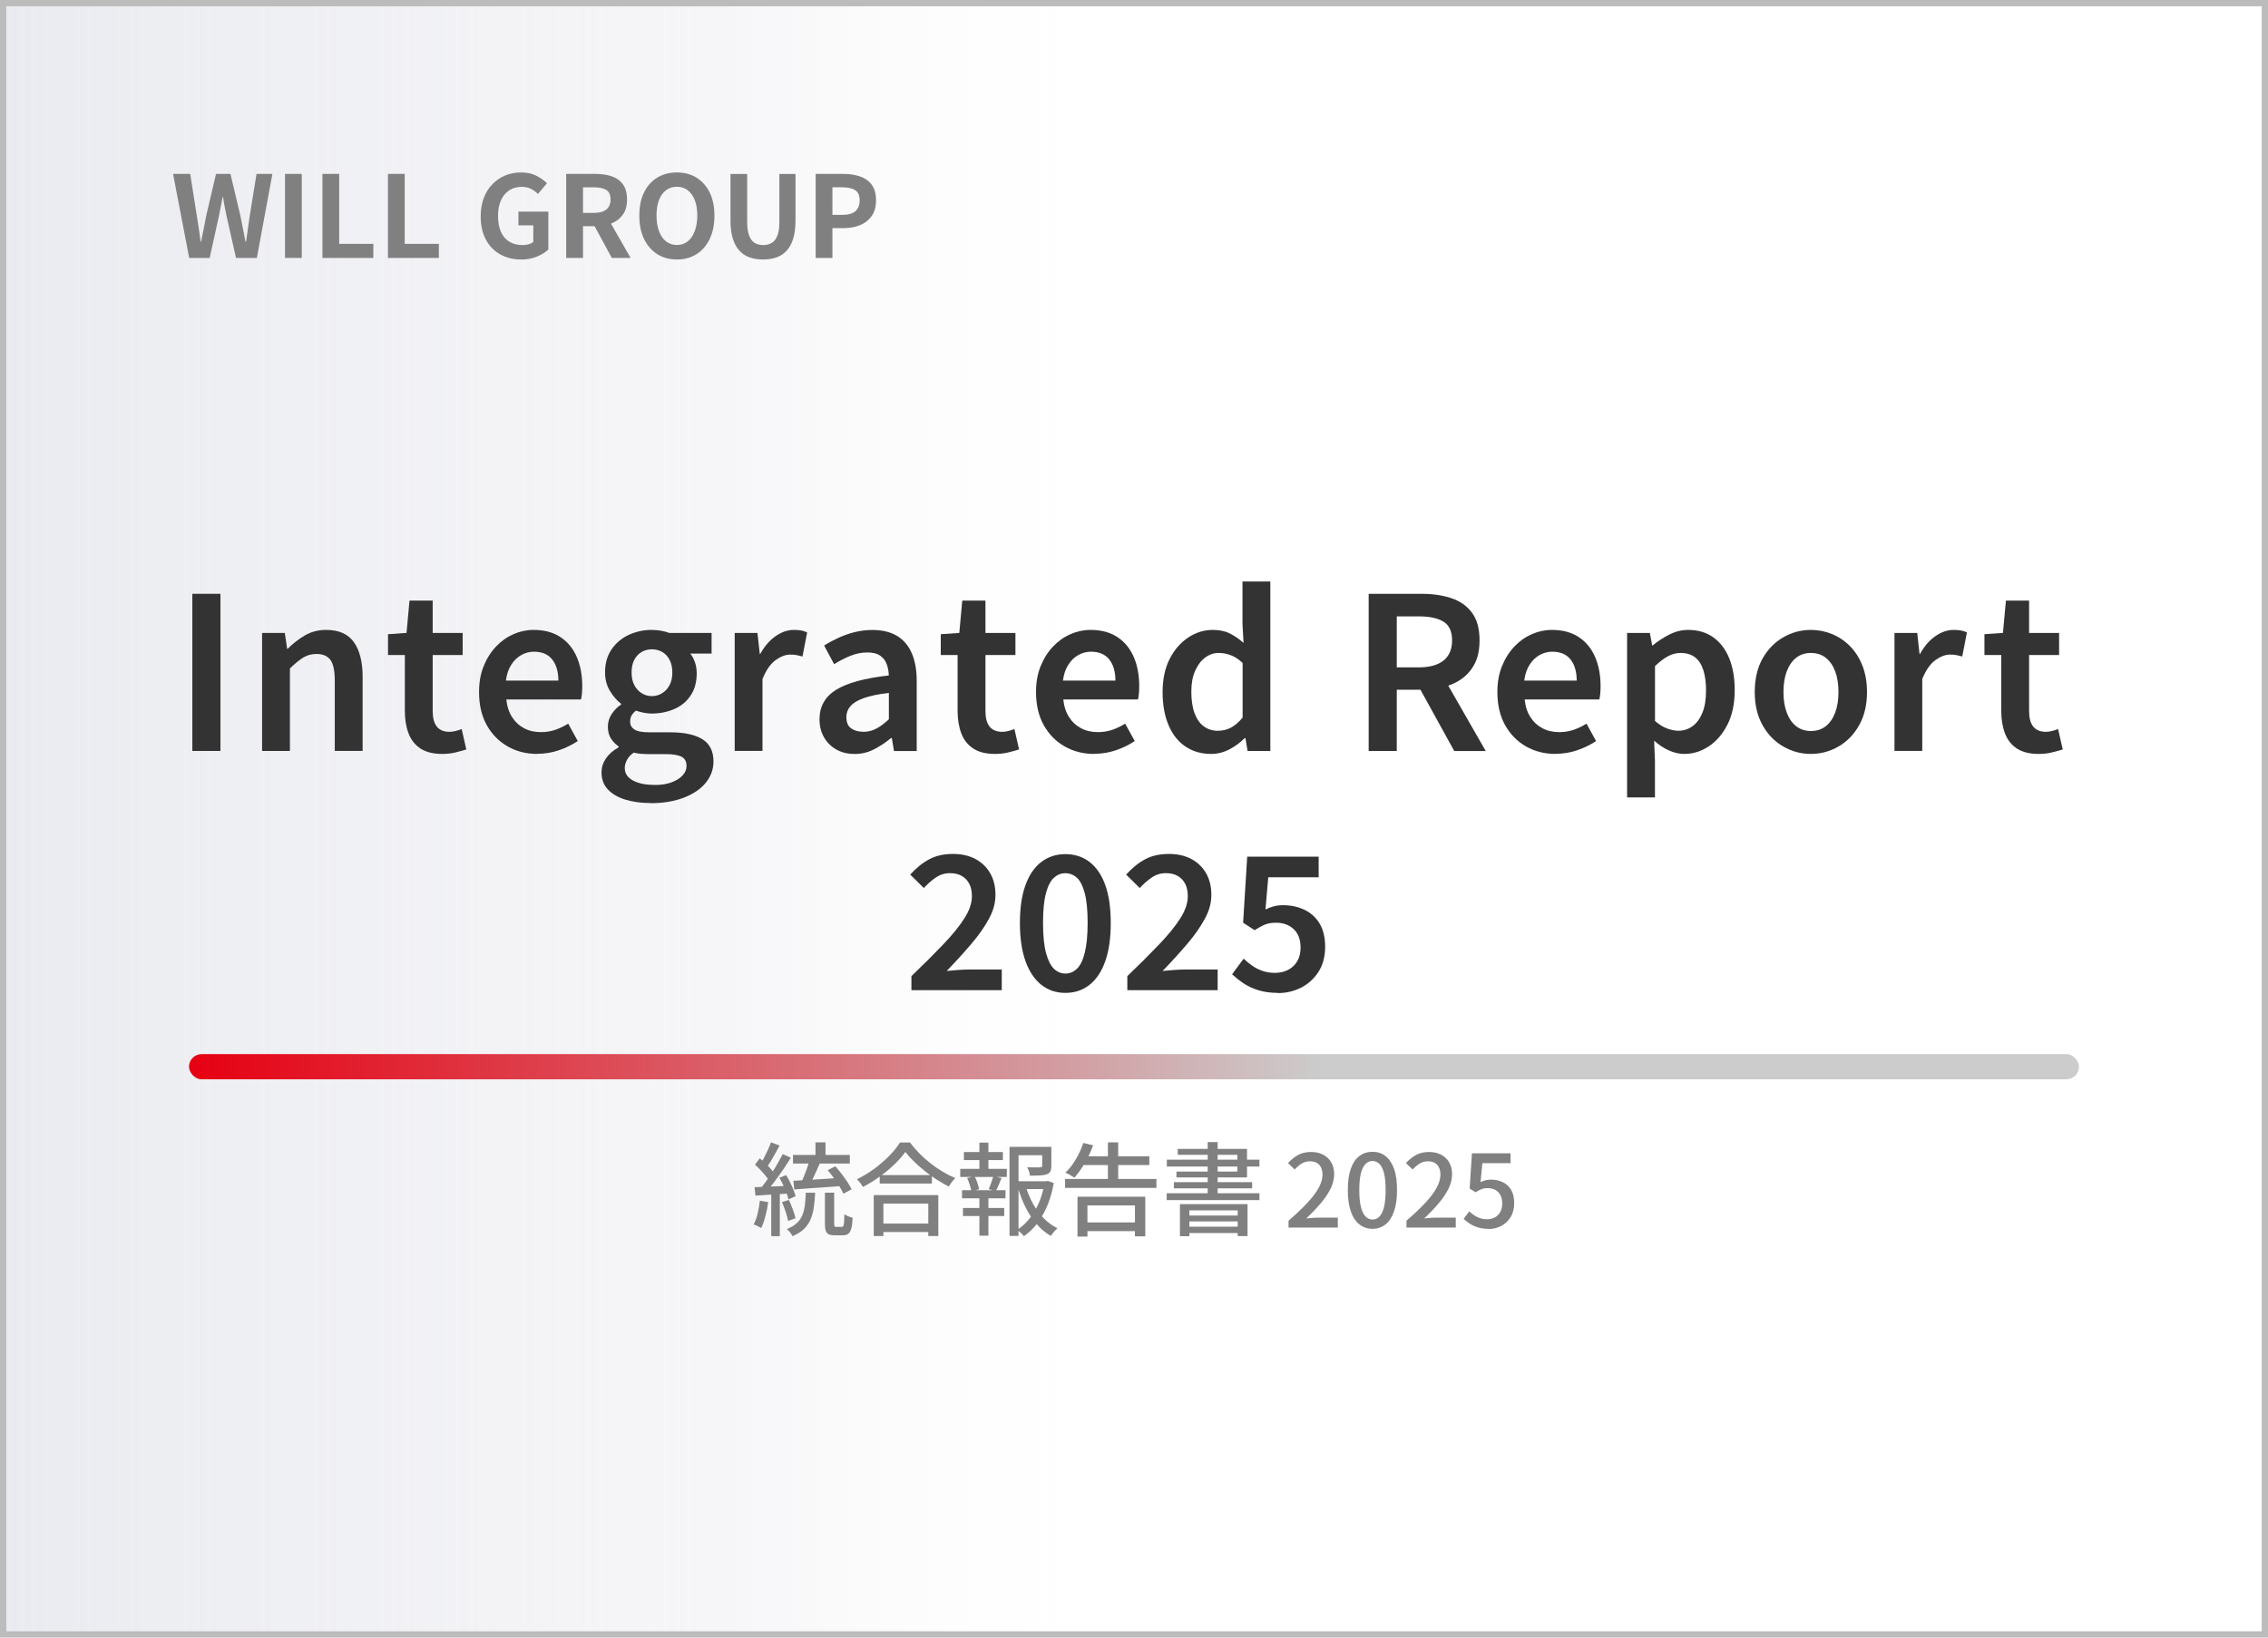 <?xml version="1.0" encoding="UTF-8"?>
<svg id="_レイヤー_1" data-name="レイヤー 1" xmlns="http://www.w3.org/2000/svg" xmlns:xlink="http://www.w3.org/1999/xlink" viewBox="0 0 360 260">
  <defs>
    <style>
      .cls-1 {
        fill: gray;
      }

      .cls-2 {
        fill: #fff;
      }

      .cls-3 {
        fill: #bcbcbc;
      }

      .cls-4 {
        fill: url(#_名称未設定グラデーション_309);
      }

      .cls-5 {
        fill: #333;
      }

      .cls-6 {
        fill: url(#_名称未設定グラデーション_57);
      }
    </style>
    <linearGradient id="_名称未設定グラデーション_309" data-name="名称未設定グラデーション 309" x1="-1387.97" y1="130" x2="-1028.97" y2="130" gradientTransform="translate(-1028.47) rotate(-180) scale(1 -1)" gradientUnits="userSpaceOnUse">
      <stop offset=".49" stop-color="#fff" stop-opacity="0"/>
      <stop offset=".68" stop-color="#f3f3f6" stop-opacity=".74"/>
      <stop offset="1" stop-color="#eaebf0"/>
    </linearGradient>
    <linearGradient id="_名称未設定グラデーション_57" data-name="名称未設定グラデーション 57" x1="30" y1="169.36" x2="330" y2="169.36" gradientUnits="userSpaceOnUse">
      <stop offset="0" stop-color="#e60012"/>
      <stop offset=".6" stop-color="#ccc"/>
    </linearGradient>
  </defs>
  <g id="en_テキストまま" data-name="en テキストまま">
    <rect class="cls-2" x="0" width="360" height="260"/>
    <g>
      <rect class="cls-4" x=".5" y=".5" width="359" height="259"/>
      <path class="cls-3" d="M359,1v258H1V1h358M360,0H0v260h360V0h0Z"/>
    </g>
    <rect class="cls-6" x="30" y="167.36" width="300" height="4" rx="2" ry="2"/>
    <g>
      <path class="cls-5" d="M30.53,119.23v-24.95h4.46v24.95h-4.46Z"/>
      <path class="cls-5" d="M41.6,119.23v-18.74h3.61l.37,2.53h.07c.83-.83,1.74-1.54,2.73-2.13.99-.58,2.13-.88,3.41-.88,2,0,3.46.65,4.39,1.96.92,1.3,1.38,3.14,1.38,5.5v11.75h-4.42v-11.17c0-1.55-.23-2.64-.69-3.27-.46-.63-1.2-.95-2.21-.95-.81,0-1.52.2-2.14.59s-1.31.96-2.08,1.71v13.1h-4.42Z"/>
      <path class="cls-5" d="M70.2,119.7c-1.44,0-2.59-.29-3.46-.86-.87-.57-1.5-1.37-1.89-2.4s-.59-2.21-.59-3.56v-8.88h-2.67v-3.31l2.94-.2.47-5.13h3.68v5.13h4.76v3.51h-4.76v8.91c0,1.08.22,1.9.66,2.45s1.11.83,2.01.83c.31,0,.65-.04,1-.14.35-.09.66-.19.93-.3l.74,3.24c-.5.16-1.06.31-1.71.47-.64.16-1.34.24-2.11.24Z"/>
      <path class="cls-5" d="M85.29,119.7c-1.73,0-3.3-.39-4.69-1.18s-2.5-1.91-3.33-3.38c-.82-1.46-1.23-3.22-1.23-5.27,0-1.53.24-2.9.73-4.1.48-1.2,1.14-2.24,1.96-3.11.82-.87,1.74-1.52,2.77-1.97s2.09-.68,3.19-.68c1.69,0,3.11.38,4.25,1.13,1.15.75,2.01,1.8,2.6,3.14.58,1.34.88,2.89.88,4.64,0,.43-.02.83-.05,1.2-.03.37-.08.68-.15.93h-11.85c.11,1.1.42,2.04.91,2.8.49.77,1.13,1.36,1.91,1.77.78.42,1.67.62,2.68.62.79,0,1.53-.12,2.23-.35.7-.24,1.4-.57,2.09-1l1.52,2.77c-.88.58-1.87,1.07-2.97,1.45-1.1.38-2.25.57-3.44.57ZM80.29,108.06h8.34c0-1.42-.33-2.54-.98-3.36-.65-.82-1.62-1.23-2.9-1.23-.7,0-1.36.17-1.99.52-.63.35-1.17.86-1.6,1.54-.44.68-.73,1.52-.86,2.53Z"/>
      <path class="cls-5" d="M103.28,127.5c-1.49,0-2.82-.18-4-.54-1.18-.36-2.11-.9-2.79-1.62-.68-.72-1.01-1.62-1.01-2.7,0-.79.23-1.53.69-2.21s1.13-1.28,2.01-1.77v-.17c-.47-.31-.87-.73-1.2-1.23-.33-.51-.49-1.14-.49-1.91,0-.72.21-1.39.62-2.01.42-.62.91-1.11,1.47-1.47v-.14c-.65-.49-1.24-1.17-1.76-2.03-.52-.85-.78-1.83-.78-2.94,0-1.44.35-2.67,1.05-3.68.7-1.01,1.61-1.78,2.73-2.29s2.33-.78,3.61-.78c.56,0,1.08.05,1.55.14.47.09.89.2,1.25.34h6.72v3.28h-3.38c.29.36.53.81.73,1.35.19.54.29,1.14.29,1.79,0,1.37-.32,2.54-.95,3.49-.63.96-1.49,1.68-2.58,2.16-1.09.48-2.3.73-3.63.73-.36,0-.76-.04-1.2-.12s-.87-.2-1.3-.35c-.27.22-.49.47-.66.74-.17.27-.25.62-.25,1.05,0,.5.22.89.66,1.2.44.3,1.23.46,2.38.46h3.34c2.23,0,3.93.37,5.1,1.1,1.17.73,1.75,1.91,1.75,3.53,0,1.24-.41,2.36-1.21,3.36-.81,1-1.97,1.79-3.48,2.38-1.51.58-3.27.88-5.3.88ZM103.92,124.63c1.04,0,1.93-.14,2.68-.42.75-.28,1.34-.65,1.75-1.1.42-.45.62-.95.62-1.49,0-.74-.28-1.24-.84-1.5-.56-.26-1.37-.39-2.43-.39h-2.57c-.5,0-.95-.02-1.37-.05-.42-.03-.8-.1-1.17-.19-.5.36-.86.75-1.08,1.18-.23.43-.34.85-.34,1.28,0,.83.43,1.49,1.28,1.96s2,.71,3.44.71ZM103.45,110.52c.61,0,1.16-.15,1.65-.46s.89-.73,1.18-1.28c.29-.55.44-1.22.44-2.01s-.15-1.46-.44-2.01c-.29-.55-.68-.97-1.16-1.25-.48-.28-1.04-.42-1.67-.42-.58,0-1.12.14-1.6.42-.48.28-.87.69-1.16,1.23-.29.54-.44,1.22-.44,2.03s.15,1.46.44,2.01c.29.55.68.98,1.16,1.28s1.02.46,1.6.46Z"/>
      <path class="cls-5" d="M116.62,119.23v-18.74h3.61l.37,3.34h.07c.67-1.22,1.49-2.16,2.43-2.82.95-.66,1.91-1,2.9-1,.5,0,.91.03,1.23.1.33.07.62.17.89.3l-.74,3.82c-.34-.09-.65-.16-.93-.22-.28-.06-.62-.08-1.03-.08-.72,0-1.49.29-2.31.88-.82.59-1.51,1.59-2.08,3v11.41h-4.42Z"/>
      <path class="cls-5" d="M135.62,119.7c-1.1,0-2.07-.24-2.89-.71-.82-.47-1.47-1.12-1.94-1.94-.47-.82-.71-1.77-.71-2.85,0-2.03.88-3.58,2.63-4.68,1.75-1.09,4.55-1.85,8.37-2.28-.02-.68-.14-1.29-.35-1.84-.21-.55-.56-.99-1.05-1.32-.48-.33-1.14-.49-1.98-.49-.95,0-1.86.18-2.73.54-.88.36-1.73.8-2.57,1.32l-1.59-2.97c.7-.43,1.45-.83,2.25-1.2.8-.37,1.65-.68,2.57-.91s1.86-.35,2.85-.35c1.58,0,2.88.32,3.92.95,1.04.63,1.81,1.55,2.33,2.75.52,1.2.78,2.67.78,4.41v11.11h-3.61l-.34-2.06h-.13c-.83.7-1.73,1.29-2.7,1.79-.97.5-2,.74-3.11.74ZM137.04,116.19c.74,0,1.43-.17,2.08-.52s1.3-.84,1.97-1.47v-4.19c-1.69.2-3.03.48-4.02.84-.99.36-1.69.79-2.11,1.3-.42.51-.62,1.07-.62,1.7,0,.83.25,1.43.76,1.79.51.36,1.15.54,1.94.54Z"/>
      <path class="cls-5" d="M157.94,119.7c-1.44,0-2.59-.29-3.46-.86-.87-.57-1.5-1.37-1.89-2.4s-.59-2.21-.59-3.56v-8.88h-2.67v-3.31l2.94-.2.47-5.13h3.68v5.13h4.76v3.51h-4.76v8.91c0,1.08.22,1.9.66,2.45s1.11.83,2.01.83c.31,0,.65-.04,1-.14.35-.09.66-.19.93-.3l.74,3.24c-.5.16-1.06.31-1.71.47-.64.16-1.34.24-2.11.24Z"/>
      <path class="cls-5" d="M173.7,119.7c-1.73,0-3.3-.39-4.69-1.18s-2.5-1.91-3.33-3.38c-.82-1.46-1.23-3.22-1.23-5.27,0-1.53.24-2.9.73-4.1.48-1.2,1.14-2.24,1.96-3.11.82-.87,1.74-1.52,2.77-1.97s2.09-.68,3.19-.68c1.69,0,3.11.38,4.25,1.13,1.15.75,2.01,1.8,2.6,3.14.58,1.34.88,2.89.88,4.64,0,.43-.02.83-.05,1.2-.03.37-.08.68-.15.93h-11.85c.11,1.1.42,2.04.91,2.8.49.77,1.13,1.36,1.91,1.77.78.42,1.67.62,2.68.62.79,0,1.53-.12,2.23-.35.7-.24,1.4-.57,2.09-1l1.52,2.77c-.88.58-1.87,1.07-2.97,1.45-1.1.38-2.25.57-3.44.57ZM168.71,108.06h8.34c0-1.42-.33-2.54-.98-3.36-.65-.82-1.62-1.23-2.9-1.23-.7,0-1.36.17-1.99.52-.63.35-1.17.86-1.6,1.54-.44.68-.73,1.52-.86,2.53Z"/>
      <path class="cls-5" d="M192.24,119.7c-1.55,0-2.91-.39-4.07-1.17-1.16-.78-2.05-1.9-2.68-3.38-.63-1.47-.95-3.24-.95-5.28s.38-3.8,1.13-5.27,1.74-2.59,2.95-3.39c1.22-.8,2.51-1.2,3.88-1.2,1.06,0,1.96.19,2.7.56.74.37,1.47.87,2.19,1.5l-.17-3v-6.75h4.42v26.91h-3.61l-.34-2.03h-.13c-.7.7-1.5,1.29-2.41,1.77-.91.48-1.89.73-2.92.73ZM193.35,116.02c.72,0,1.4-.16,2.03-.49s1.25-.86,1.86-1.6v-8.68c-.63-.58-1.26-1-1.89-1.23-.63-.24-1.27-.35-1.92-.35-.76,0-1.47.24-2.13.73-.65.48-1.18,1.18-1.59,2.09-.41.91-.61,2.02-.61,3.33s.17,2.49.51,3.41c.34.92.83,1.62,1.47,2.09s1.4.71,2.28.71Z"/>
      <path class="cls-5" d="M217.25,119.23v-24.95h8.41c1.75,0,3.33.23,4.71.69,1.38.46,2.48,1.23,3.28,2.31.8,1.08,1.2,2.54,1.2,4.39s-.4,3.28-1.2,4.44c-.8,1.16-1.89,2.01-3.28,2.57-1.38.55-2.95.83-4.71.83h-3.95v9.72h-4.46ZM221.71,105.96h3.48c1.71,0,3.02-.36,3.93-1.08.91-.72,1.37-1.79,1.37-3.21s-.46-2.41-1.37-2.97c-.91-.56-2.22-.84-3.93-.84h-3.48v8.1ZM230.83,119.23l-6.01-10.9,3.21-2.7,7.8,13.61h-5Z"/>
      <path class="cls-5" d="M246.93,119.7c-1.73,0-3.3-.39-4.69-1.18s-2.5-1.91-3.33-3.38c-.82-1.46-1.23-3.22-1.23-5.27,0-1.53.24-2.9.73-4.1.48-1.2,1.14-2.24,1.96-3.11.82-.87,1.74-1.52,2.77-1.97s2.09-.68,3.19-.68c1.69,0,3.11.38,4.25,1.13,1.15.75,2.01,1.8,2.6,3.14.58,1.34.88,2.89.88,4.64,0,.43-.02.83-.05,1.2-.03.37-.08.68-.15.93h-11.85c.11,1.1.42,2.04.91,2.8.49.77,1.13,1.36,1.91,1.77.78.42,1.67.62,2.68.62.79,0,1.53-.12,2.23-.35.7-.24,1.4-.57,2.09-1l1.52,2.77c-.88.58-1.87,1.07-2.97,1.45-1.1.38-2.25.57-3.44.57ZM241.93,108.06h8.34c0-1.42-.33-2.54-.98-3.36-.65-.82-1.62-1.23-2.9-1.23-.7,0-1.36.17-1.99.52-.63.35-1.17.86-1.6,1.54-.44.68-.73,1.52-.86,2.53Z"/>
      <path class="cls-5" d="M258.27,126.62v-26.13h3.61l.37,1.99h.07c.81-.67,1.7-1.25,2.67-1.74s1.96-.73,2.97-.73c1.58,0,2.91.4,4.02,1.2,1.1.8,1.94,1.91,2.51,3.33.57,1.42.86,3.09.86,5.03,0,2.14-.38,3.96-1.15,5.47-.77,1.51-1.76,2.66-2.97,3.46-1.21.8-2.51,1.2-3.88,1.2-.83,0-1.65-.19-2.46-.56-.81-.37-1.59-.88-2.33-1.54l.13,3.14v5.87h-4.42ZM266.41,116.02c.83,0,1.58-.24,2.25-.73.66-.48,1.19-1.2,1.57-2.14s.57-2.12.57-3.51c0-1.26-.14-2.33-.42-3.22-.28-.89-.71-1.57-1.3-2.04-.59-.47-1.36-.71-2.33-.71-.68,0-1.34.17-1.99.52-.65.35-1.34.87-2.06,1.57v8.71c.67.58,1.33.99,1.97,1.21.64.23,1.22.34,1.74.34Z"/>
      <path class="cls-5" d="M287.44,119.7c-1.55,0-3.01-.39-4.37-1.17-1.36-.78-2.46-1.9-3.29-3.38-.83-1.47-1.25-3.24-1.25-5.28s.42-3.87,1.25-5.33,1.93-2.58,3.29-3.36c1.36-.78,2.82-1.17,4.37-1.17,1.17,0,2.29.22,3.36.66,1.07.44,2.02,1.08,2.85,1.92.83.84,1.49,1.87,1.97,3.09.48,1.22.73,2.61.73,4.19,0,2.05-.42,3.81-1.25,5.28-.83,1.47-1.93,2.6-3.29,3.38-1.36.78-2.82,1.17-4.37,1.17ZM287.44,116.06c.92,0,1.71-.25,2.36-.76.65-.51,1.15-1.23,1.5-2.16.35-.93.52-2.02.52-3.26s-.17-2.36-.52-3.29c-.35-.93-.85-1.65-1.5-2.16-.65-.51-1.44-.76-2.36-.76s-1.68.25-2.33.76c-.65.51-1.15,1.23-1.5,2.16-.35.93-.52,2.03-.52,3.29s.17,2.32.52,3.26c.35.93.85,1.65,1.5,2.16.65.51,1.43.76,2.33.76Z"/>
      <path class="cls-5" d="M300.71,119.23v-18.74h3.61l.37,3.34h.07c.67-1.22,1.49-2.16,2.43-2.82.95-.66,1.91-1,2.9-1,.5,0,.91.03,1.23.1.33.07.62.17.89.3l-.74,3.82c-.34-.09-.65-.16-.93-.22-.28-.06-.62-.08-1.03-.08-.72,0-1.49.29-2.31.88-.82.59-1.51,1.59-2.08,3v11.41h-4.42Z"/>
      <path class="cls-5" d="M323.6,119.7c-1.44,0-2.59-.29-3.46-.86-.87-.57-1.5-1.37-1.89-2.4s-.59-2.21-.59-3.56v-8.88h-2.67v-3.31l2.94-.2.47-5.13h3.68v5.13h4.76v3.51h-4.76v8.91c0,1.08.22,1.9.66,2.45s1.11.83,2.01.83c.31,0,.65-.04,1-.14.35-.09.66-.19.93-.3l.74,3.24c-.5.16-1.06.31-1.71.47-.64.16-1.34.24-2.11.24Z"/>
      <path class="cls-5" d="M144.67,157.23v-2.25c1.97-1.89,3.67-3.59,5.11-5.1s2.54-2.88,3.32-4.11c.78-1.23,1.17-2.39,1.17-3.47,0-.77-.13-1.42-.4-1.95-.27-.53-.65-.95-1.17-1.26-.51-.3-1.15-.46-1.92-.46-.83,0-1.58.24-2.26.71s-1.3,1.02-1.88,1.65l-2.16-2.13c.96-1.06,1.97-1.88,3.03-2.44,1.05-.56,2.31-.84,3.77-.84,1.36,0,2.54.27,3.54.8,1,.53,1.79,1.29,2.35,2.26.56.98.84,2.12.84,3.44s-.35,2.54-1.06,3.84-1.64,2.63-2.81,3.99c-1.16,1.36-2.45,2.78-3.87,4.25.57-.06,1.18-.11,1.83-.16.65-.05,1.23-.07,1.74-.07h5.17v3.28h-14.36Z"/>
      <path class="cls-5" d="M169.1,157.64c-1.46,0-2.73-.43-3.81-1.28-1.08-.86-1.92-2.11-2.51-3.75s-.89-3.67-.89-6.07.3-4.41.89-6.03c.59-1.61,1.43-2.84,2.51-3.66s2.35-1.24,3.81-1.24,2.76.41,3.84,1.24c1.08.83,1.92,2.05,2.5,3.66.58,1.62.87,3.62.87,6.03s-.29,4.43-.87,6.07c-.58,1.64-1.41,2.89-2.5,3.75-1.08.86-2.36,1.28-3.84,1.28ZM169.1,154.57c.69,0,1.3-.25,1.83-.75.53-.5.95-1.34,1.25-2.53s.46-2.77.46-4.76-.15-3.59-.46-4.74-.72-1.96-1.25-2.44c-.53-.47-1.14-.71-1.83-.71s-1.27.24-1.8.71c-.53.47-.96,1.29-1.27,2.44-.31,1.15-.47,2.73-.47,4.74s.16,3.57.47,4.76c.32,1.18.74,2.02,1.27,2.53.53.5,1.13.75,1.8.75Z"/>
      <path class="cls-5" d="M178.94,157.23v-2.25c1.97-1.89,3.67-3.59,5.11-5.1s2.54-2.88,3.32-4.11c.78-1.23,1.17-2.39,1.17-3.47,0-.77-.13-1.42-.4-1.95-.27-.53-.65-.95-1.17-1.26-.51-.3-1.15-.46-1.92-.46-.83,0-1.58.24-2.26.71s-1.3,1.02-1.88,1.65l-2.16-2.13c.96-1.06,1.97-1.88,3.03-2.44,1.05-.56,2.31-.84,3.77-.84,1.36,0,2.54.27,3.54.8,1,.53,1.79,1.29,2.35,2.26.56.98.84,2.12.84,3.44s-.35,2.54-1.06,3.84-1.64,2.63-2.81,3.99c-1.16,1.36-2.45,2.78-3.87,4.25.57-.06,1.18-.11,1.83-.16.65-.05,1.23-.07,1.74-.07h5.17v3.28h-14.36Z"/>
      <path class="cls-5" d="M202.84,157.64c-1.14,0-2.16-.14-3.06-.41-.9-.28-1.68-.64-2.36-1.09s-1.29-.94-1.85-1.45l1.83-2.48c.41.39.87.76,1.36,1.11s1.04.62,1.64.83,1.26.31,1.96.31c.79,0,1.49-.16,2.1-.47.61-.32,1.09-.77,1.45-1.37s.53-1.32.53-2.17c0-1.26-.36-2.24-1.08-2.92s-1.66-1.03-2.82-1.03c-.67,0-1.24.09-1.71.28s-1.03.49-1.68.9l-1.83-1.18.65-10.49h11.34v3.28h-8l-.44,5.11c.43-.22.87-.38,1.31-.5s.94-.18,1.49-.18c1.22,0,2.34.24,3.35.71,1.01.47,1.82,1.2,2.42,2.17s.9,2.22.9,3.74-.35,2.86-1.06,3.96c-.71,1.1-1.63,1.94-2.76,2.51-1.13.57-2.36.86-3.68.86Z"/>
    </g>
    <g>
      <path class="cls-1" d="M120.62,190.64l1.31.22c-.1.76-.24,1.5-.44,2.24-.19.74-.41,1.36-.67,1.87-.09-.05-.2-.12-.34-.19-.14-.08-.29-.15-.45-.22-.16-.07-.29-.12-.4-.15.26-.49.47-1.07.63-1.74.16-.67.28-1.35.35-2.03ZM119.78,188.49c.73-.02,1.61-.05,2.62-.1,1.01-.04,2.04-.09,3.1-.14l-.02,1.23c-1,.06-1.98.12-2.95.18-.97.06-1.84.12-2.62.17l-.13-1.34ZM119.83,184.92l.76-1.01c.31.25.61.51.92.81.31.29.59.59.85.88.26.29.46.56.6.81l-.82,1.15c-.14-.25-.34-.53-.59-.84-.25-.31-.53-.63-.82-.94-.29-.31-.59-.6-.89-.86ZM124.25,183.23l1.28.58c-.37.61-.79,1.25-1.25,1.92s-.92,1.32-1.39,1.94-.91,1.17-1.32,1.64l-.94-.5c.31-.36.63-.78.96-1.24s.66-.95.99-1.45c.32-.5.63-1,.91-1.5s.54-.97.76-1.39ZM122.39,181.37l1.35.51c-.21.39-.43.81-.67,1.24s-.47.84-.71,1.23c-.24.39-.46.73-.67,1.03l-1.05-.45c.21-.32.42-.69.63-1.1.21-.42.42-.84.62-1.27.2-.43.36-.83.49-1.19ZM122.42,189.12h1.36v7.14h-1.36v-7.14ZM123.71,186.99l1.07-.42c.22.35.43.73.63,1.14.2.41.38.8.53,1.18.15.38.27.72.34,1.03l-1.13.5c-.07-.31-.17-.66-.32-1.06-.15-.39-.32-.8-.51-1.22-.19-.42-.4-.8-.62-1.15ZM124.1,190.86l1.12-.35c.22.46.42.96.62,1.5s.34,1.01.44,1.41l-1.18.42c-.08-.41-.21-.89-.39-1.45-.19-.56-.38-1.07-.59-1.53ZM127.91,189.37h1.48c-.04.86-.12,1.65-.22,2.36-.1.71-.28,1.35-.53,1.92-.25.57-.6,1.07-1.06,1.51s-1.06.8-1.79,1.1c-.08-.17-.2-.37-.38-.59-.17-.22-.34-.4-.51-.53.63-.26,1.15-.56,1.54-.91.39-.35.68-.76.89-1.23.2-.47.34-1,.42-1.61.08-.6.13-1.28.16-2.02ZM125.87,183.37h9.02v1.36h-9.02v-1.36ZM125.94,187.47c.65-.03,1.38-.07,2.21-.12s1.7-.1,2.62-.17c.92-.06,1.84-.12,2.76-.18v1.31c-.89.06-1.78.13-2.67.19-.89.06-1.75.13-2.56.18-.82.06-1.56.11-2.23.17l-.13-1.39ZM128.5,184.25l1.63.45c-.18.41-.36.82-.56,1.26s-.39.84-.58,1.23c-.19.39-.38.73-.55,1.03l-1.3-.42c.17-.32.33-.68.5-1.1.17-.41.33-.83.48-1.26.15-.43.28-.83.38-1.19ZM129.44,181.37h1.59v2.61h-1.59v-2.61ZM130.93,189.36h1.48v4.93c0,.22.02.36.06.42s.13.08.27.08h.89c.1,0,.17-.05.23-.14.05-.1.09-.29.12-.58.02-.29.04-.72.05-1.3.1.09.23.17.39.24.16.08.32.14.48.2s.31.1.44.14c-.03.74-.1,1.3-.21,1.7-.11.4-.27.68-.49.84-.21.16-.5.24-.86.24h-1.28c-.42,0-.74-.06-.96-.17s-.38-.3-.47-.57c-.09-.27-.13-.63-.13-1.09v-4.94ZM131.39,185.79l1.2-.62c.33.36.66.77,1,1.21s.65.88.93,1.3.5.81.65,1.15l-1.3.7c-.14-.34-.35-.73-.62-1.16s-.56-.88-.89-1.33-.65-.87-.98-1.26Z"/>
      <path class="cls-1" d="M143.71,182.89c-.45.63-1.02,1.28-1.72,1.96-.7.68-1.48,1.33-2.33,1.94-.85.62-1.75,1.17-2.68,1.66-.07-.12-.15-.25-.26-.4-.11-.15-.22-.3-.34-.44-.12-.14-.24-.27-.36-.38.95-.46,1.87-1.02,2.76-1.67.89-.66,1.68-1.35,2.39-2.07.71-.73,1.27-1.42,1.68-2.1h1.59c.45.6.95,1.18,1.5,1.74.55.56,1.14,1.09,1.77,1.58s1.28.94,1.94,1.33c.66.39,1.32.72,1.98,1-.2.19-.38.41-.56.65-.18.24-.33.47-.48.7-.63-.33-1.28-.71-1.94-1.13-.66-.42-1.29-.88-1.9-1.37-.61-.49-1.17-.99-1.7-1.5-.53-.51-.97-1.01-1.35-1.5ZM138.69,189.74h10.25v6.5h-1.59v-5.14h-7.13v5.14h-1.53v-6.5ZM139.39,194.27h8.66v1.34h-8.66v-1.34ZM139.64,186.57h8.28v1.34h-8.28v-1.34Z"/>
      <path class="cls-1" d="M152.42,185.58h7.39v1.28h-7.39v-1.28ZM152.7,188.97h6.9v1.28h-6.9v-1.28ZM152.85,191.79h6.55v1.28h-6.55v-1.28ZM153,182.91h6.19v1.28h-6.19v-1.28ZM153.52,187.04l1.17-.29c.17.32.33.67.46,1.06.13.39.22.72.26,1l-1.23.34c-.03-.28-.11-.61-.24-1.01-.13-.39-.27-.76-.42-1.1ZM155.46,181.41h1.43v4.64h-1.43v-4.64ZM155.46,189.52h1.43v6.67h-1.43v-6.67ZM157.68,186.73l1.3.32c-.16.37-.32.74-.47,1.11-.15.37-.3.69-.45.95l-1.12-.32c.09-.19.18-.41.27-.66.09-.25.18-.49.26-.74.08-.25.15-.47.21-.66ZM160.24,182.08h5.95v1.34h-4.52v12.8h-1.43v-14.14ZM161.01,187.55h5.22v1.23h-5.22v-1.23ZM165.78,187.55h.28l.26-.06.94.34c-.2,1.18-.51,2.31-.93,3.37-.42,1.06-.95,2.02-1.58,2.89s-1.38,1.59-2.23,2.18c-.12-.17-.28-.35-.49-.54-.2-.19-.39-.35-.55-.48.79-.52,1.48-1.17,2.07-1.95.59-.78,1.07-1.63,1.45-2.56.37-.93.63-1.88.79-2.85v-.32ZM162.83,188.41c.28.95.67,1.85,1.14,2.71s1.04,1.63,1.7,2.3c.66.68,1.39,1.21,2.18,1.59-.17.14-.36.33-.57.57-.2.24-.36.46-.48.65-.82-.47-1.56-1.09-2.23-1.85-.66-.76-1.24-1.63-1.73-2.59-.49-.96-.9-1.99-1.22-3.08l1.2-.3ZM165.43,182.08h1.45v3.07c0,.34-.05.62-.15.82s-.29.37-.58.47c-.27.1-.63.16-1.07.18-.44.03-.97.04-1.59.04-.02-.21-.08-.44-.16-.69-.09-.25-.18-.46-.28-.64.31.01.6.02.88.02.28,0,.52,0,.73,0s.36,0,.44-.02c.13-.01.22-.03.26-.06.04-.03.07-.08.07-.17v-3.06Z"/>
      <path class="cls-1" d="M169.06,187.18h14.5v1.42h-14.5v-1.42ZM171.95,181.47l1.56.37c-.23.65-.51,1.29-.83,1.92-.32.63-.67,1.22-1.03,1.77-.37.55-.74,1.03-1.11,1.45-.11-.07-.25-.17-.43-.27-.18-.11-.35-.21-.53-.31-.18-.1-.34-.18-.47-.23.6-.55,1.15-1.25,1.65-2.1.5-.84.9-1.71,1.19-2.59ZM171.03,190h10.76v6.29h-1.64v-4.9h-7.54v4.94h-1.58v-6.34ZM171.74,183.58h10.69v1.39h-10.69v-1.39ZM171.85,194.08h9.07v1.39h-9.07v-1.39ZM175.86,181.37h1.63v6.66h-1.63v-6.66Z"/>
      <path class="cls-1" d="M185.19,189.45h14.72v1.09h-14.72v-1.09ZM185.21,184.12h14.7v1.09h-14.7v-1.09ZM186.33,187.69h12.42v.98h-12.42v-.98ZM186.93,182.41h11.01v4.53h-11.2v-.93h9.66v-2.66h-9.46v-.94ZM187.29,191.18h10.73v5.07h-1.56v-4.08h-7.67v4.1h-1.5v-5.09ZM188.07,192.99h8.97v.93h-8.97v-.93ZM188.07,194.76h8.97v1.01h-8.97v-1.01ZM191.7,181.33h1.58v8.82h-1.58v-8.82Z"/>
      <path class="cls-1" d="M204.53,194.88v-1.07c1.19-1.03,2.19-1.98,2.99-2.84.8-.86,1.4-1.66,1.8-2.39.4-.74.6-1.42.6-2.06,0-.43-.07-.8-.22-1.13-.15-.33-.37-.58-.67-.75-.3-.18-.68-.26-1.14-.26s-.9.12-1.3.38c-.39.25-.76.56-1.08.92l-1.07-1.02c.51-.55,1.06-.99,1.63-1.3s1.26-.46,2.06-.46c.73,0,1.37.15,1.92.44.55.29.97.7,1.27,1.23.3.53.45,1.15.45,1.86,0,.76-.19,1.52-.57,2.3-.38.77-.91,1.55-1.58,2.34s-1.43,1.58-2.28,2.38c.32-.03.65-.06,1.01-.09.36-.03.68-.04.96-.04h3.04v1.58h-7.82Z"/>
      <path class="cls-1" d="M217.86,195.1c-.79,0-1.48-.23-2.07-.69-.59-.46-1.05-1.14-1.37-2.06-.32-.91-.48-2.05-.48-3.42s.16-2.5.48-3.39c.32-.9.78-1.57,1.37-2.01.59-.44,1.28-.66,2.07-.66s1.47.22,2.05.67c.58.45,1.03,1.12,1.36,2.01s.48,2.02.48,3.38-.16,2.5-.48,3.42c-.32.91-.77,1.6-1.36,2.06-.58.46-1.26.69-2.05.69ZM217.86,193.63c.41,0,.77-.15,1.08-.46s.56-.81.74-1.5c.17-.69.26-1.6.26-2.73s-.09-2.03-.26-2.7c-.18-.67-.42-1.16-.74-1.46s-.68-.45-1.08-.45-.77.15-1.08.45c-.32.3-.57.78-.75,1.46s-.27,1.57-.27,2.7.09,2.04.27,2.73.43,1.19.75,1.5c.32.31.68.46,1.08.46Z"/>
      <path class="cls-1" d="M223.25,194.88v-1.07c1.19-1.03,2.19-1.98,2.99-2.84.8-.86,1.4-1.66,1.8-2.39.4-.74.6-1.42.6-2.06,0-.43-.07-.8-.22-1.13-.15-.33-.37-.58-.67-.75-.3-.18-.68-.26-1.14-.26s-.9.12-1.3.38c-.39.25-.76.56-1.08.92l-1.07-1.02c.51-.55,1.06-.99,1.63-1.3s1.26-.46,2.06-.46c.73,0,1.37.15,1.92.44.55.29.97.7,1.27,1.23.3.53.45,1.15.45,1.86,0,.76-.19,1.52-.57,2.3-.38.77-.91,1.55-1.58,2.34s-1.43,1.58-2.28,2.38c.32-.03.65-.06,1.01-.09.36-.03.68-.04.96-.04h3.04v1.58h-7.82Z"/>
      <path class="cls-1" d="M236.29,195.1c-.62,0-1.18-.07-1.68-.22-.49-.15-.92-.35-1.3-.59-.37-.25-.7-.5-.99-.77l.9-1.2c.23.22.48.43.76.62.27.19.58.34.93.46.35.12.73.18,1.16.18.45,0,.85-.1,1.22-.3.36-.2.65-.48.85-.86s.31-.83.31-1.35c0-.77-.21-1.37-.63-1.79-.42-.43-.98-.64-1.67-.64-.38,0-.71.05-.99.16s-.59.27-.94.5l-.94-.59.36-5.6h6.13v1.57h-4.48l-.28,3.01c.26-.13.53-.23.79-.3s.55-.1.87-.1c.68,0,1.3.13,1.86.4.56.27,1,.67,1.33,1.22.33.55.49,1.26.49,2.12s-.19,1.6-.58,2.22c-.38.61-.88,1.08-1.5,1.4-.62.32-1.28.48-2,.48Z"/>
    </g>
    <g>
      <path class="cls-1" d="M30.03,40.95l-2.56-13.34h2.72l1.03,6.52c.12.7.23,1.4.33,2.11.1.71.2,1.42.3,2.14h.07c.14-.72.29-1.43.43-2.14s.28-1.41.41-2.11l1.53-6.52h2.29l1.55,6.52c.14.68.28,1.38.42,2.1.14.71.28,1.43.42,2.15h.09c.1-.72.2-1.43.3-2.14.1-.71.2-1.41.3-2.11l1.06-6.52h2.52l-2.47,13.34h-3.31l-1.49-6.61c-.11-.52-.21-1.03-.31-1.54-.1-.51-.18-1.02-.25-1.52h-.07c-.1.5-.2,1.01-.3,1.52-.1.51-.2,1.02-.3,1.54l-1.46,6.61h-3.26Z"/>
      <path class="cls-1" d="M45.24,40.95v-13.34h2.66v13.34h-2.66Z"/>
      <path class="cls-1" d="M51.18,40.95v-13.34h2.66v11.11h5.42v2.23h-8.08Z"/>
      <path class="cls-1" d="M61.58,40.95v-13.34h2.66v11.11h5.42v2.23h-8.08Z"/>
      <path class="cls-1" d="M82.69,41.2c-1.2,0-2.28-.26-3.25-.79s-1.73-1.3-2.29-2.32c-.56-1.02-.85-2.27-.85-3.74,0-1.1.17-2.08.5-2.94s.79-1.59,1.38-2.19c.59-.6,1.27-1.06,2.03-1.37.77-.31,1.6-.47,2.48-.47.96,0,1.78.18,2.46.53.68.35,1.23.75,1.67,1.18l-1.42,1.69c-.34-.31-.71-.58-1.11-.79-.4-.22-.9-.32-1.5-.32-.74,0-1.4.18-1.96.55-.56.37-1,.89-1.31,1.58-.31.68-.47,1.51-.47,2.47s.15,1.8.44,2.49c.29.69.74,1.22,1.32,1.59.59.37,1.31.56,2.18.56.32,0,.64-.04.94-.13.3-.09.54-.21.72-.37v-2.63h-2.36v-2.18h4.75v6.01c-.46.44-1.06.82-1.82,1.13-.76.31-1.6.47-2.52.47Z"/>
      <path class="cls-1" d="M89.87,40.95v-13.34h4.63c.95,0,1.8.12,2.56.37s1.36.67,1.8,1.26.67,1.4.67,2.42-.22,1.79-.67,2.42-1.04,1.09-1.8,1.39c-.76.29-1.61.44-2.56.44h-1.96v5.04h-2.66ZM92.54,33.8h1.73c.86,0,1.52-.18,1.97-.54.45-.36.67-.89.67-1.6s-.22-1.22-.67-1.5-1.11-.42-1.97-.42h-1.73v4.07ZM97.11,40.95l-3.1-5.72,1.87-1.66,4.21,7.38h-2.99Z"/>
      <path class="cls-1" d="M107.44,41.2c-1.18,0-2.21-.28-3.1-.84-.89-.56-1.59-1.36-2.1-2.4s-.76-2.29-.76-3.74.25-2.67.76-3.69,1.2-1.8,2.1-2.34c.89-.54,1.93-.81,3.1-.81s2.23.27,3.11.82c.89.55,1.58,1.33,2.09,2.34.5,1.01.76,2.24.76,3.68s-.25,2.7-.76,3.74-1.2,1.85-2.09,2.4c-.89.56-1.93.84-3.11.84ZM107.44,38.9c.66,0,1.23-.19,1.72-.58.49-.38.86-.93,1.12-1.63s.4-1.53.4-2.48-.13-1.76-.4-2.44-.64-1.2-1.12-1.57c-.49-.37-1.06-.55-1.72-.55s-1.23.18-1.72.55c-.49.37-.86.89-1.12,1.57s-.39,1.49-.39,2.44.13,1.77.39,2.48.63,1.25,1.12,1.63c.49.38,1.06.58,1.72.58Z"/>
      <path class="cls-1" d="M121.14,41.2c-.83,0-1.56-.12-2.2-.35-.64-.23-1.18-.6-1.63-1.11s-.79-1.15-1.02-1.94c-.23-.79-.34-1.74-.34-2.84v-7.34h2.65v7.58c0,.92.1,1.66.31,2.2.2.54.5.93.87,1.16.38.23.83.35,1.36.35s.98-.12,1.37-.35c.38-.23.68-.62.89-1.16.21-.54.31-1.27.31-2.2v-7.58h2.56v7.34c0,1.1-.11,2.05-.34,2.84-.23.79-.56,1.44-1.01,1.94-.44.5-.98.87-1.62,1.11-.64.23-1.36.35-2.16.35Z"/>
      <path class="cls-1" d="M129.47,40.95v-13.34h4.37c.98,0,1.87.13,2.65.4.79.26,1.41.7,1.87,1.31.46.61.69,1.44.69,2.49s-.23,1.84-.69,2.49c-.46.65-1.08,1.14-1.85,1.45-.77.31-1.64.47-2.6.47h-1.78v4.73h-2.66ZM132.14,34.11h1.6c.91,0,1.59-.19,2.04-.58s.67-.96.67-1.73-.24-1.31-.71-1.61-1.17-.46-2.1-.46h-1.51v4.37Z"/>
    </g>
  </g>
</svg>